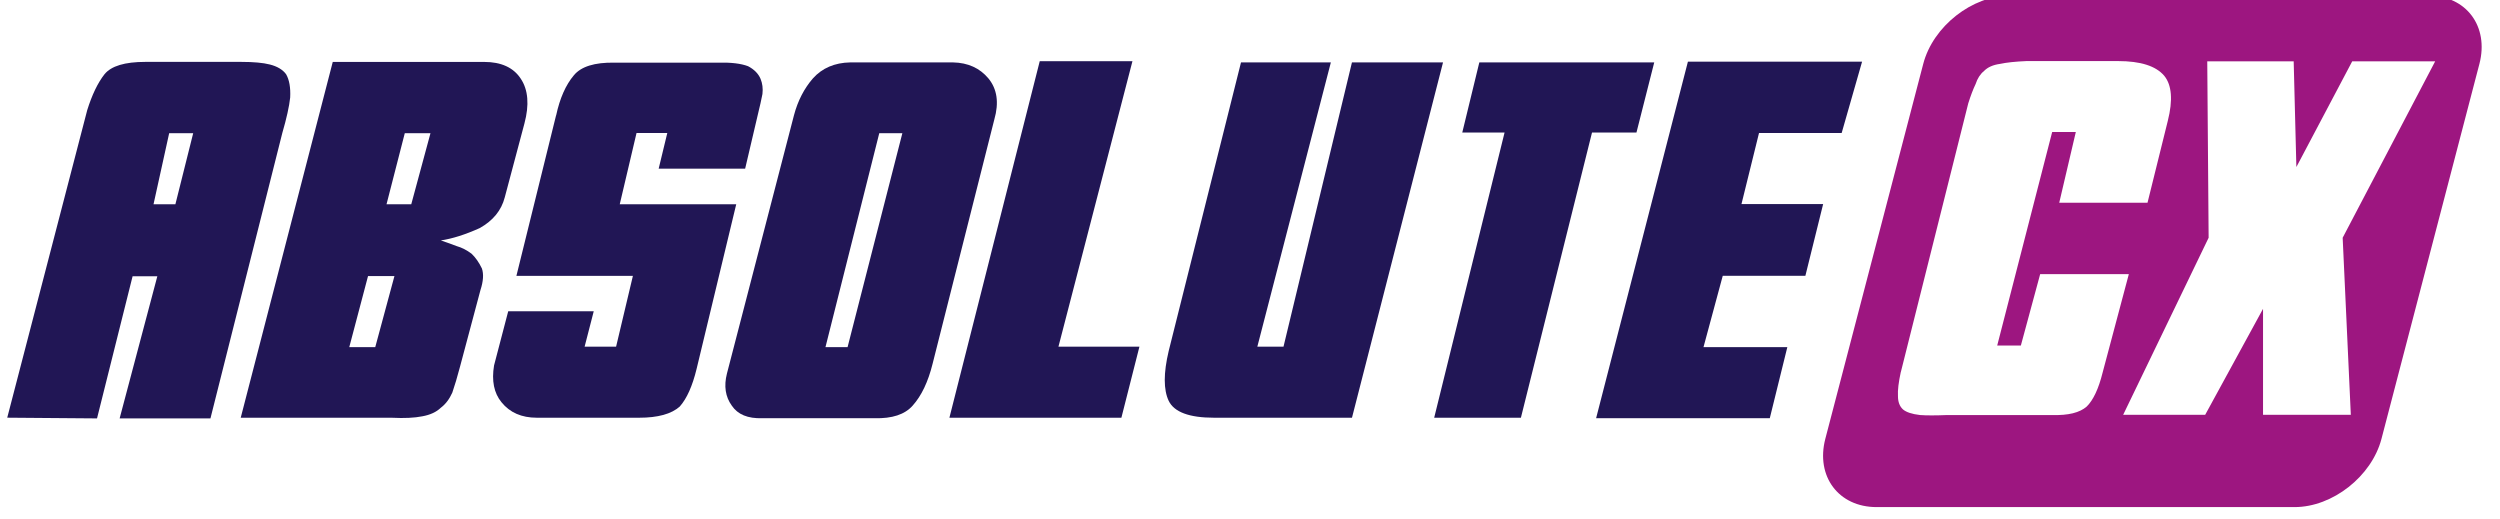 <svg width="135" height="28" viewBox="0 0 135 28" fill="none" xmlns="http://www.w3.org/2000/svg">
<g clip-path="url(#clip0_9530_16430)">
<path d="M0.39 22.557L4.71 5.947C4.97 5.116 5.281 4.471 5.644 4.008C6.007 3.563 6.742 3.342 7.848 3.342H13.024C13.688 3.342 14.205 3.389 14.568 3.482C14.975 3.584 15.268 3.762 15.449 4.008C15.622 4.307 15.697 4.727 15.67 5.266C15.618 5.746 15.476 6.387 15.242 7.192L11.364 22.594H6.46L8.496 14.918H7.16L5.239 22.594L0.388 22.555L0.39 22.557ZM8.29 11.031H9.471L10.432 7.194H9.135L8.29 11.031Z" fill="#211655"/>
<path d="M12.999 22.557L17.969 3.344H26.141C27.066 3.344 27.729 3.647 28.125 4.255C28.523 4.855 28.588 5.66 28.319 6.668L27.256 10.661C27.075 11.362 26.624 11.914 25.907 12.316C25.128 12.667 24.428 12.89 23.805 12.983C24.039 13.061 24.323 13.162 24.66 13.29C24.938 13.368 25.204 13.505 25.465 13.701C25.681 13.907 25.867 14.173 26.023 14.498C26.125 14.796 26.101 15.186 25.944 15.666L24.841 19.8C24.695 20.356 24.555 20.821 24.426 21.198C24.27 21.548 24.063 21.823 23.802 22.02C23.56 22.252 23.227 22.405 22.803 22.481C22.379 22.566 21.838 22.591 21.182 22.559H12.997L12.999 22.557ZM19.874 14.907L18.861 18.744H20.264L21.3 14.907H19.874ZM21.858 7.194L20.872 11.031H22.208L23.245 7.194H21.856H21.858Z" fill="#211655"/>
<path d="M30.032 6.231C30.231 5.307 30.55 4.584 30.992 4.062C31.381 3.593 32.108 3.366 33.17 3.383H38.788C39.479 3.366 40.014 3.43 40.395 3.575C40.723 3.746 40.949 3.974 41.069 4.255C41.172 4.504 41.207 4.777 41.172 5.077C41.102 5.428 41.034 5.74 40.964 6.014L40.238 9.107H35.568L36.034 7.181H34.373L33.466 11.031H39.756L37.615 19.925C37.39 20.849 37.088 21.524 36.707 21.953C36.257 22.355 35.526 22.557 34.516 22.557H28.988C28.166 22.557 27.532 22.28 27.081 21.721C26.674 21.226 26.541 20.561 26.679 19.733L27.444 16.807H32.062L31.569 18.72H33.269L34.177 14.896H27.886L30.027 6.233L30.032 6.231Z" fill="#211655"/>
<path d="M41.163 22.583C40.384 22.609 39.835 22.381 39.516 21.903C39.17 21.425 39.083 20.847 39.255 20.17L42.876 6.218C43.083 5.439 43.425 4.777 43.901 4.229C44.402 3.673 45.074 3.387 45.911 3.37H51.463C52.268 3.387 52.902 3.673 53.37 4.229C53.845 4.803 53.954 5.543 53.694 6.449L50.36 19.644C50.118 20.62 49.759 21.373 49.284 21.903C48.86 22.384 48.173 22.609 47.222 22.583H41.163ZM47.48 7.194L44.575 18.746H45.769L48.727 7.194H47.482H47.48Z" fill="#211655"/>
<path d="M51.268 22.557L56.146 3.305H61.152L57.156 18.72H61.529L60.555 22.557H51.266H51.268Z" fill="#211655"/>
<path d="M77.924 3.368L73.007 22.557H65.562C64.221 22.557 63.405 22.254 63.11 21.646C62.826 21.046 62.826 20.148 63.11 18.951L67.014 3.37H71.866L67.896 18.72H69.309L73.005 3.37H77.922L77.924 3.368Z" fill="#211655"/>
<path d="M82.129 22.557H77.446L81.247 7.155H78.963L79.884 3.368H89.329L88.369 7.155H85.969L82.129 22.557Z" fill="#211655"/>
<path d="M86.19 22.583L91.147 3.331H100.552L99.45 7.181H94.987L94.04 11.018H98.45L97.49 14.894H93.028L91.989 18.744H96.516L95.569 22.581H86.19V22.583Z" fill="#211655"/>
<path fill-rule="evenodd" clip-rule="evenodd" d="M108.548 -0.24H131.121C133.173 -0.24 134.417 1.422 133.888 3.45L128.601 23.693C128.072 25.723 125.957 27.383 123.908 27.383H101.335C99.283 27.383 98.039 25.723 98.568 23.693L103.855 3.45C104.384 1.42 106.497 -0.24 108.548 -0.24ZM102.643 20.09C102.525 20.635 102.47 21.066 102.49 21.392C102.49 21.698 102.577 21.938 102.759 22.107C102.936 22.258 103.238 22.36 103.68 22.412C104.023 22.438 104.517 22.438 105.16 22.412H110.817C111.685 22.438 112.306 22.286 112.685 21.951C113.037 21.602 113.323 20.996 113.54 20.124L114.957 14.803H110.169L109.126 18.659H107.849L110.817 7.129H112.094L111.199 10.946H115.966L117.061 6.527C117.344 5.406 117.278 4.592 116.867 4.09C116.418 3.562 115.589 3.298 114.373 3.298H109.432C108.82 3.324 108.345 3.376 108.002 3.45C107.623 3.502 107.337 3.629 107.138 3.833C106.93 4.004 106.781 4.238 106.685 4.534C106.549 4.818 106.416 5.166 106.285 5.584L102.647 20.085L102.643 20.09ZM114.644 22.399H119.08L122.204 16.677V22.399H126.944L126.504 12.838L131.5 3.311H127.02L124.004 9.02L123.859 3.311H119.192L119.266 12.838L114.651 22.399H114.644Z" fill="#9D1680"/>
</g>
<defs>
<clipPath id="clip0_9530_16430">
<rect width="134.4" height="28" fill="white"/>
</clipPath>
</defs>
</svg>
